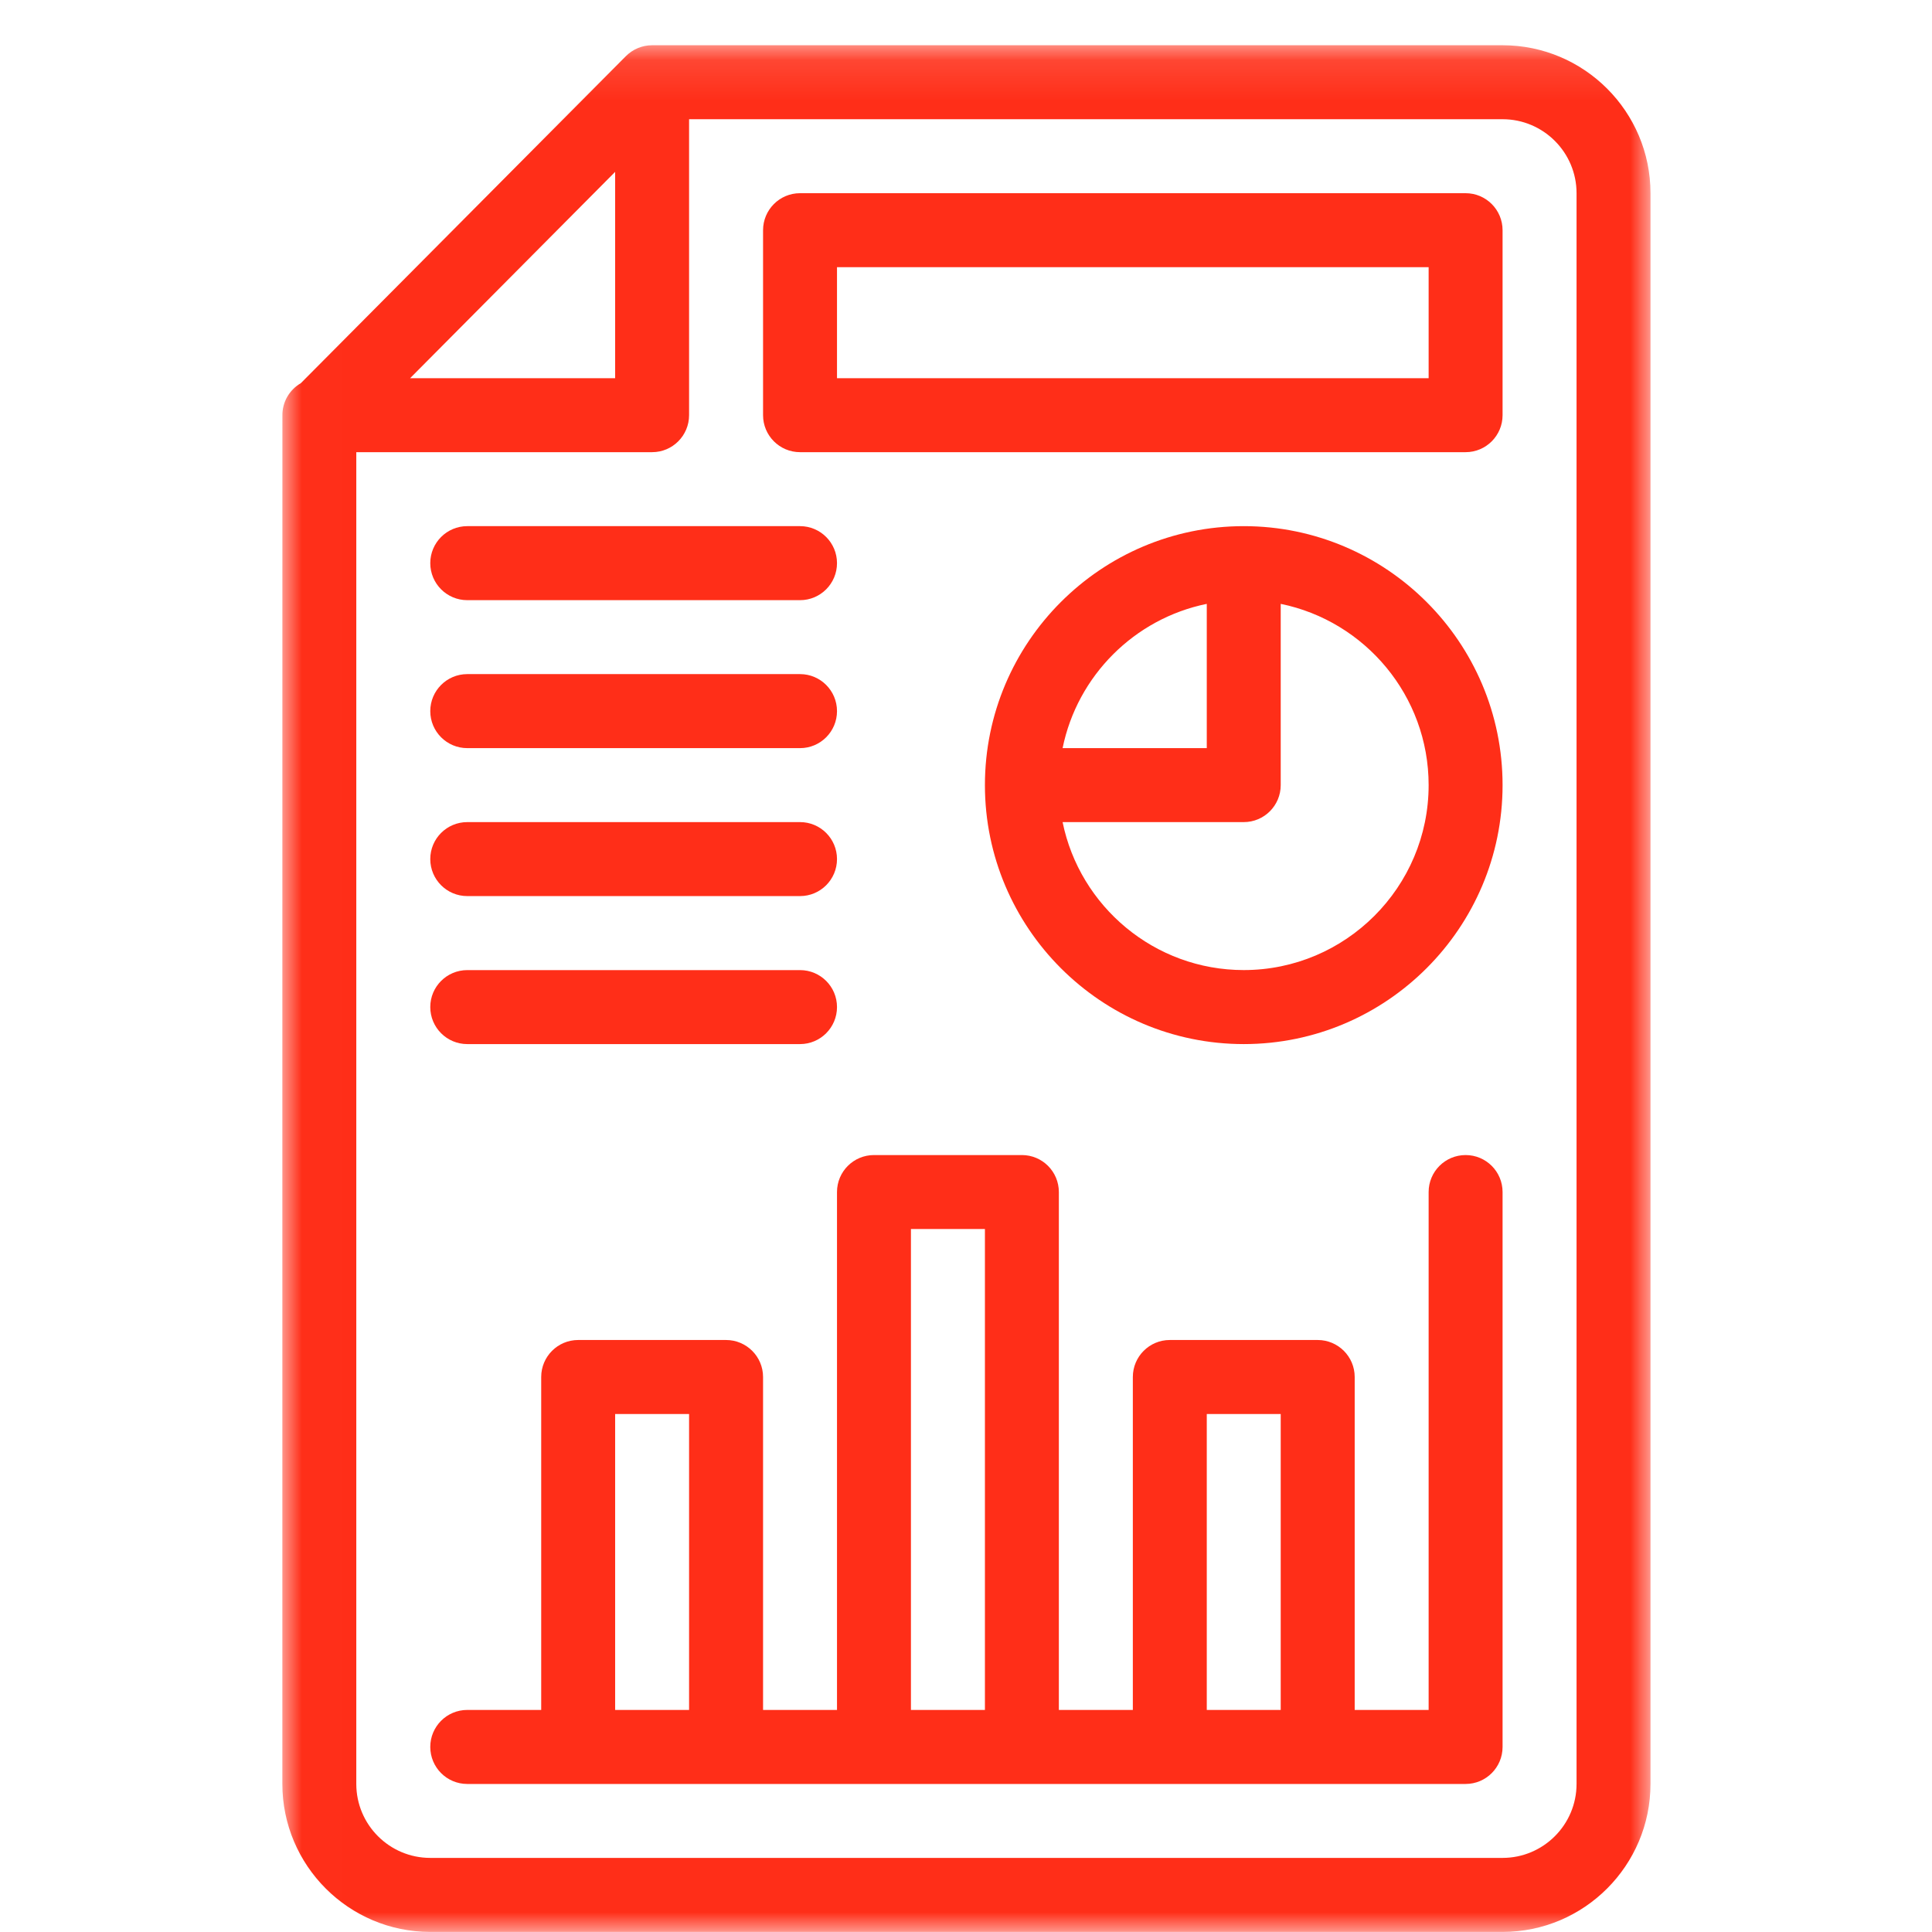 <svg width="48" height="48" viewBox="0 0 48 48" fill="none" xmlns="http://www.w3.org/2000/svg">
<g clip-path="url(#clip0_310_11322)">
<mask id="mask0_310_11322" style="mask-type:luminance" maskUnits="userSpaceOnUse" x="7" y="1" width="35" height="47">
<path d="M41.006 1.116L7.006 1.116L7.006 48L41.006 48L41.006 1.116Z" fill="white"/>
</mask>
<g mask="url(#mask0_310_11322)">
<path d="M7.474 9.52C7.483 9.51 15.561 1.384 15.551 1.394C15.722 1.223 15.955 1.124 16.202 1.124L37.331 1.124C39.358 1.124 41.006 2.773 41.006 4.8L41.006 44.321C41.006 46.348 39.358 47.998 37.331 47.998L10.69 47.998C8.664 47.998 7.015 46.348 7.015 44.321C7.015 43.757 7.014 10.405 7.016 10.337C7.008 9.984 7.196 9.681 7.474 9.52ZM15.283 4.27L10.189 9.396H15.283V4.27ZM10.69 46.159L37.331 46.159C38.344 46.159 39.169 45.335 39.169 44.321L39.169 4.8C39.169 3.786 38.344 2.962 37.331 2.962L17.12 2.962V10.315C17.12 10.822 16.709 11.234 16.202 11.234L8.852 11.234L8.852 44.321C8.852 45.335 9.676 46.159 10.69 46.159Z" fill="#FF2E18"/>
</g>
<path d="M30.901 25.94C27.355 25.94 24.47 23.053 24.47 19.506C24.47 15.958 27.355 13.072 30.901 13.072C34.446 13.072 37.331 15.958 37.331 19.506C37.331 23.053 34.446 25.94 30.901 25.94ZM26.4 18.587H29.982V15.003C28.184 15.369 26.766 16.789 26.4 18.587ZM31.819 15.003V19.506C31.819 20.014 31.408 20.425 30.901 20.425H26.4C26.826 22.52 28.682 24.101 30.901 24.101C33.433 24.101 35.494 22.04 35.494 19.506C35.494 17.287 33.913 15.43 31.819 15.003Z" fill="#FF2E18"/>
<path d="M11.608 42.483H13.446L13.446 34.211C13.446 33.704 13.857 33.292 14.364 33.292H18.039C18.546 33.292 18.958 33.704 18.958 34.211L18.958 42.483H20.795L20.795 29.616C20.795 29.108 21.206 28.697 21.714 28.697L25.389 28.697C25.896 28.697 26.307 29.108 26.307 29.616V42.483H28.145V34.211C28.145 33.704 28.556 33.292 29.063 33.292H32.738C33.245 33.292 33.657 33.704 33.657 34.211V42.483H35.494V29.616C35.494 29.108 35.905 28.697 36.413 28.697C36.92 28.697 37.331 29.108 37.331 29.616V43.402C37.331 43.91 36.92 44.322 36.413 44.322C30.531 44.322 16.487 44.322 11.608 44.322C11.101 44.322 10.69 43.91 10.69 43.402C10.69 42.895 11.101 42.483 11.608 42.483ZM31.819 42.483V35.131H29.982V42.483H31.819ZM24.47 42.483V30.535L22.632 30.535V42.483H24.47ZM17.12 42.483L17.12 35.131H15.283L15.283 42.483H17.12Z" fill="#FF2E18"/>
<path d="M36.413 11.234L19.876 11.234C19.369 11.234 18.958 10.822 18.958 10.315V5.72C18.958 5.212 19.369 4.8 19.876 4.8L36.413 4.8C36.92 4.8 37.331 5.212 37.331 5.72V10.315C37.331 10.822 36.92 11.234 36.413 11.234ZM35.494 6.638L20.795 6.638V9.396L35.494 9.396V6.638Z" fill="#FF2E18"/>
<path d="M11.609 13.072L19.877 13.072C20.384 13.072 20.795 13.484 20.795 13.991C20.795 14.499 20.384 14.911 19.877 14.911L11.609 14.911C11.101 14.911 10.69 14.499 10.69 13.991C10.69 13.484 11.101 13.072 11.609 13.072Z" fill="#FF2E18"/>
<path d="M11.609 16.748H19.877C20.384 16.748 20.795 17.16 20.795 17.668C20.795 18.175 20.384 18.587 19.877 18.587H11.609C11.101 18.587 10.69 18.175 10.69 17.668C10.69 17.16 11.101 16.748 11.609 16.748Z" fill="#FF2E18"/>
<path d="M11.609 20.425H19.877C20.384 20.425 20.795 20.836 20.795 21.344C20.795 21.851 20.384 22.263 19.877 22.263H11.609C11.101 22.263 10.69 21.851 10.69 21.344C10.69 20.836 11.101 20.425 11.609 20.425Z" fill="#FF2E18"/>
<path d="M11.609 24.102H19.877C20.384 24.102 20.795 24.513 20.795 25.02C20.795 25.528 20.384 25.94 19.877 25.94H11.609C11.101 25.94 10.69 25.528 10.69 25.02C10.69 24.513 11.101 24.102 11.609 24.102Z" fill="#FF2E18"/>
</g>
<defs>
<clipPath id="clip0_310_11322">
<rect width="48" height="48" fill="white" transform="matrix(-1 0 0 1 48 0)"/>
</clipPath>
</defs>
</svg>
